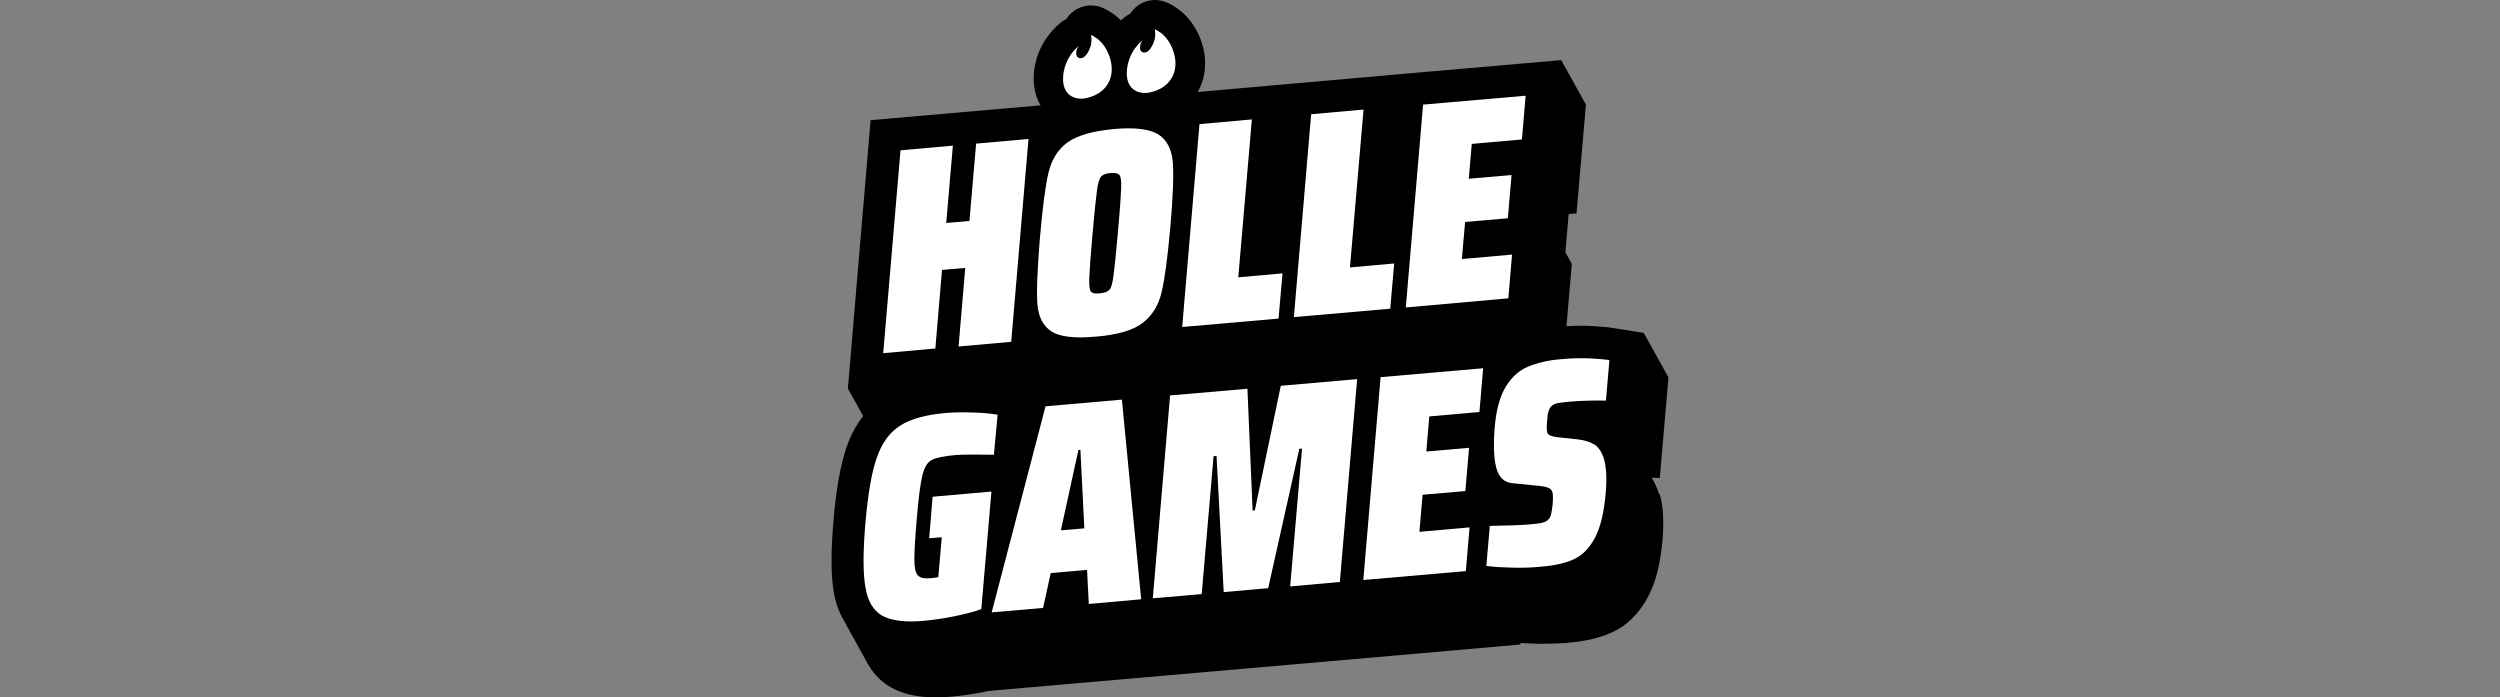 <svg width="760" height="212" viewBox="0 0 760 212" fill="none" xmlns="http://www.w3.org/2000/svg">
<rect x="0" y="0" width="760" height="212" fill="#808080" stroke="none"/>
<g clip-path="url(#clip0_678_3084)">
<path d="M479.268 64.85L482.122 31.799L474.611 18.279L425.336 22.56L389.656 25.715L364.117 27.968C368.323 20.532 366.145 11.443 361.413 5.809C359.685 3.706 357.507 2.054 354.953 0.852C351.873 -0.575 348.268 -0.2 345.639 1.903C344.812 2.504 344.136 3.331 343.61 4.157C342.934 4.457 342.258 4.908 341.657 5.434C341.357 5.659 341.057 5.96 340.756 6.185C339.254 4.683 337.526 3.481 335.498 2.504C332.418 1.077 328.813 1.453 326.184 3.556C325.358 4.157 324.681 4.983 324.156 5.809C323.48 6.11 322.804 6.561 322.203 7.086C319.273 9.565 317.095 12.645 315.743 16.025C313.94 20.607 313.339 27.067 316.344 32.025L264.664 36.532L257.754 118.106L265.265 131.627L323.855 126.519L324.081 123.74C327.311 125.242 331.216 125.918 336.099 125.918C337.827 125.918 339.629 125.843 341.582 125.693C347.516 125.167 352.324 124.04 356.23 122.238L356.08 123.665L403.026 119.534L424.059 117.731L474.987 113.299L477.841 80.248L475.888 76.718L476.864 65.075L479.268 64.85Z" fill="black"/>
<path d="M291.406 105.337L293.435 81.45L286.374 82.051L284.346 105.938L268.496 107.365L273.754 45.696L289.679 44.268L287.651 67.779L294.712 67.178L296.74 43.667L312.664 42.24L307.406 103.91L291.406 105.337Z" fill="white"/>
<path d="M319.651 100.755C317.097 99.102 315.67 96.323 315.369 92.417C315.069 88.511 315.369 81.901 316.12 72.512C316.946 63.122 317.773 56.437 318.749 52.456C319.726 48.475 321.604 45.395 324.533 43.292C327.463 41.189 332.12 39.837 338.58 39.236C345.039 38.635 349.546 39.236 352.175 40.888C354.729 42.541 356.156 45.32 356.532 49.226C356.833 53.132 356.607 59.742 355.781 69.056C354.955 78.371 354.053 85.056 353.077 89.037C352.1 93.018 350.147 96.098 347.218 98.276C344.288 100.455 339.631 101.807 333.171 102.332C326.787 102.933 322.205 102.408 319.651 100.755ZM337.303 88.061C337.828 87.46 338.204 86.032 338.504 83.854C338.805 81.676 339.256 77.244 339.857 70.559C340.457 63.873 340.758 59.442 340.833 57.263C340.908 55.085 340.758 53.733 340.307 53.207C339.857 52.681 338.955 52.456 337.528 52.606C336.101 52.757 335.199 53.132 334.674 53.733C334.148 54.334 333.772 55.761 333.472 57.939C333.171 60.118 332.721 64.55 332.12 71.235C331.519 77.92 331.218 82.352 331.143 84.53C331.068 86.709 331.218 88.061 331.594 88.586C331.969 89.112 332.871 89.338 334.298 89.187C335.8 89.037 336.777 88.662 337.303 88.061Z" fill="white"/>
<path d="M359.385 99.403L364.643 37.733L380.567 36.306L376.436 84.304L389.881 83.103L388.68 96.849L359.385 99.403Z" fill="white"/>
<path d="M393.338 96.398L398.596 34.729L414.52 33.301L410.389 81.3L423.835 80.098L422.633 93.844L393.338 96.398Z" fill="white"/>
<path d="M427.363 93.469L432.621 31.799L463.794 29.095L462.667 42.391L447.419 43.743L446.518 54.334L459.513 53.207L458.386 66.352L445.391 67.479L444.414 78.746L459.663 77.394L458.536 90.689L427.363 93.469Z" fill="white"/>
<path d="M327.991 13.922C327.014 14.748 325.136 16.551 324.085 19.33C323.033 21.959 322.357 26.541 325.061 28.795C326.939 30.372 329.493 29.997 330.094 29.846C330.319 29.771 334.075 29.245 336.328 26.166C339.483 21.959 337.53 16.175 335.126 13.246C333.925 11.819 332.648 11.068 331.671 10.617C331.821 11.443 332.047 13.096 331.22 14.899C330.995 15.499 330.094 17.452 328.742 17.678C327.991 17.828 327.54 17.302 327.54 17.302C326.939 16.551 327.014 15.199 327.991 13.922Z" fill="white"/>
<path d="M347.366 12.194C346.389 13.021 344.511 14.823 343.46 17.602C342.408 20.232 341.732 24.814 344.436 27.067C346.314 28.644 348.868 28.269 349.469 28.119C349.694 28.044 353.45 27.518 355.703 24.438C358.858 20.232 356.905 14.448 354.501 11.518C353.3 10.091 352.023 9.34 351.046 8.889C351.196 9.715 351.422 11.368 350.595 13.171C350.37 13.772 349.469 15.725 348.117 15.95C347.366 16.1 346.915 15.574 346.915 15.574C346.314 14.898 346.464 13.471 347.366 12.194Z" fill="white"/>
<path d="M504.357 150.18C503.756 148.303 503.005 146.65 502.103 145.223L504.582 145.298L507.211 114.726L499.7 101.205L490.761 99.778C488.958 99.478 486.63 99.252 483.7 99.102C480.696 98.952 477.391 99.027 473.935 99.328C469.203 99.778 465.147 100.605 461.617 102.032L461.692 101.13L423.533 104.435L346.916 111.121L310.26 114.351L309.584 116.98L304.776 116.228C302.147 115.853 299.143 115.552 295.838 115.477C292.533 115.402 289.453 115.402 286.749 115.703C279.012 116.379 273.078 118.106 268.496 121.036C263.388 124.266 259.707 129.223 257.379 135.833C255.576 141.167 254.224 148.378 253.398 157.992C252.571 167.682 252.571 174.893 253.473 180.001C254.074 183.381 255.05 186.085 256.327 188.264L263.839 201.86C265.942 205.615 268.721 207.794 271.05 209.071C274.58 211.024 279.012 212 284.495 212C285.998 212 287.65 211.925 289.378 211.775C292.458 211.474 295.838 211.024 299.443 210.272C299.819 210.197 300.119 210.122 300.495 210.047L365.169 204.413L423.759 199.306L462.217 195.925L462.293 195.475C463.795 195.55 465.372 195.625 467.1 195.7C467.701 195.7 468.377 195.7 468.978 195.7C471.682 195.7 474.311 195.625 476.79 195.4C481.898 194.949 486.104 193.972 489.709 192.395C494.216 190.442 497.972 186.912 500.751 181.879C503.23 177.522 504.732 171.663 505.409 164.152C505.859 158.518 505.634 153.936 504.582 150.256L504.357 150.18Z" fill="black"/>
<path d="M282.467 163.627L283.518 151.007L301.396 149.43L298.316 185.185C296.062 186.011 293.283 186.687 290.053 187.363C286.823 188.039 283.819 188.415 281.039 188.715C275.256 189.241 271.049 188.715 268.27 187.213C265.566 185.71 263.763 182.781 263.087 178.499C262.336 174.218 262.336 167.683 263.087 158.969C263.838 150.256 264.965 143.646 266.542 139.139C268.12 134.632 270.448 131.402 273.678 129.374C276.833 127.346 281.49 126.069 287.574 125.543C289.903 125.318 292.532 125.318 295.461 125.393C298.466 125.468 301.02 125.694 303.273 126.069L302.147 138.238C296.513 138.163 292.757 138.163 290.729 138.313C287.049 138.613 284.57 139.139 283.293 139.815C281.941 140.491 281.039 141.993 280.438 144.397C279.838 146.801 279.237 151.157 278.711 157.542C278.185 163.551 277.96 167.758 277.96 170.162C277.96 172.565 278.335 174.143 279.011 174.894C279.687 175.645 280.889 175.945 282.767 175.795L285.246 175.495L286.297 163.326L282.467 163.627Z" fill="white"/>
<path d="M330.991 183.606L330.465 173.241L319.423 174.217L317.095 184.808L301.471 186.16L317.846 123.514L341.056 121.486L346.915 182.179L330.991 183.606ZM328.437 136.735L327.836 136.81L322.503 161.222L329.639 160.621L328.437 136.735Z" fill="white"/>
<path d="M392.213 178.274L395.819 136.36L394.992 136.435L385.528 178.8L372.007 180.002L369.829 138.613L368.928 138.689L365.322 180.603L350.449 181.88L355.707 120.21L379.218 118.182L380.796 155.214L381.472 155.139L389.359 117.281L412.569 115.253L407.311 176.922L392.213 178.274Z" fill="white"/>
<path d="M414.445 176.321L419.703 114.652L450.876 111.948L449.749 125.243L434.501 126.595L433.6 137.261L446.595 136.135L445.468 149.28L432.473 150.407L431.496 161.674L446.745 160.322L445.618 173.617L414.445 176.321Z" fill="white"/>
<path d="M459.664 172.566C456.584 172.491 453.955 172.34 451.852 172.04L452.903 159.871C458.311 159.796 462.368 159.646 464.922 159.421C466.724 159.27 468.076 159.12 468.903 158.895C469.729 158.669 470.33 158.369 470.705 157.918C471.081 157.543 471.381 157.017 471.532 156.341C471.682 155.665 471.832 154.763 471.982 153.562C472.133 151.759 472.133 150.482 471.982 149.806C471.832 149.055 471.381 148.604 470.705 148.304C470.029 148.003 468.828 147.778 467.025 147.628L459.664 146.876C457.26 146.651 455.607 145.074 454.856 142.144C454.105 139.29 453.955 135.158 454.405 129.75C454.856 124.492 455.983 120.436 457.786 117.506C459.588 114.577 461.842 112.549 464.621 111.422C467.4 110.295 470.781 109.469 474.837 109.169C477.916 108.868 480.696 108.868 483.25 108.943C485.804 109.094 487.832 109.244 489.259 109.469L488.207 121.788C484.677 121.713 481.071 121.788 477.391 122.088C475.663 122.239 474.461 122.389 473.635 122.539C472.809 122.689 472.208 122.99 471.757 123.365C471.306 123.741 471.006 124.267 470.781 124.943C470.555 125.619 470.405 126.595 470.33 127.797C470.18 129.224 470.18 130.276 470.255 130.952C470.33 131.628 470.63 132.079 471.081 132.304C471.532 132.529 472.283 132.755 473.41 132.905L479.719 133.581C481.672 133.806 483.325 134.332 484.602 135.083C485.879 135.834 486.93 137.337 487.606 139.515C488.357 142.069 488.508 145.524 488.132 149.956C487.606 155.965 486.48 160.547 484.752 163.702C483.024 166.857 480.846 168.96 478.292 170.087C475.738 171.214 472.433 171.965 468.452 172.265C465.673 172.566 462.743 172.641 459.664 172.566Z" fill="white"/>
</g>
<defs>
<clipPath id="clip0_678_3084">
<rect width="760" height="212" fill="white"/>
</clipPath>
</defs>
</svg>
